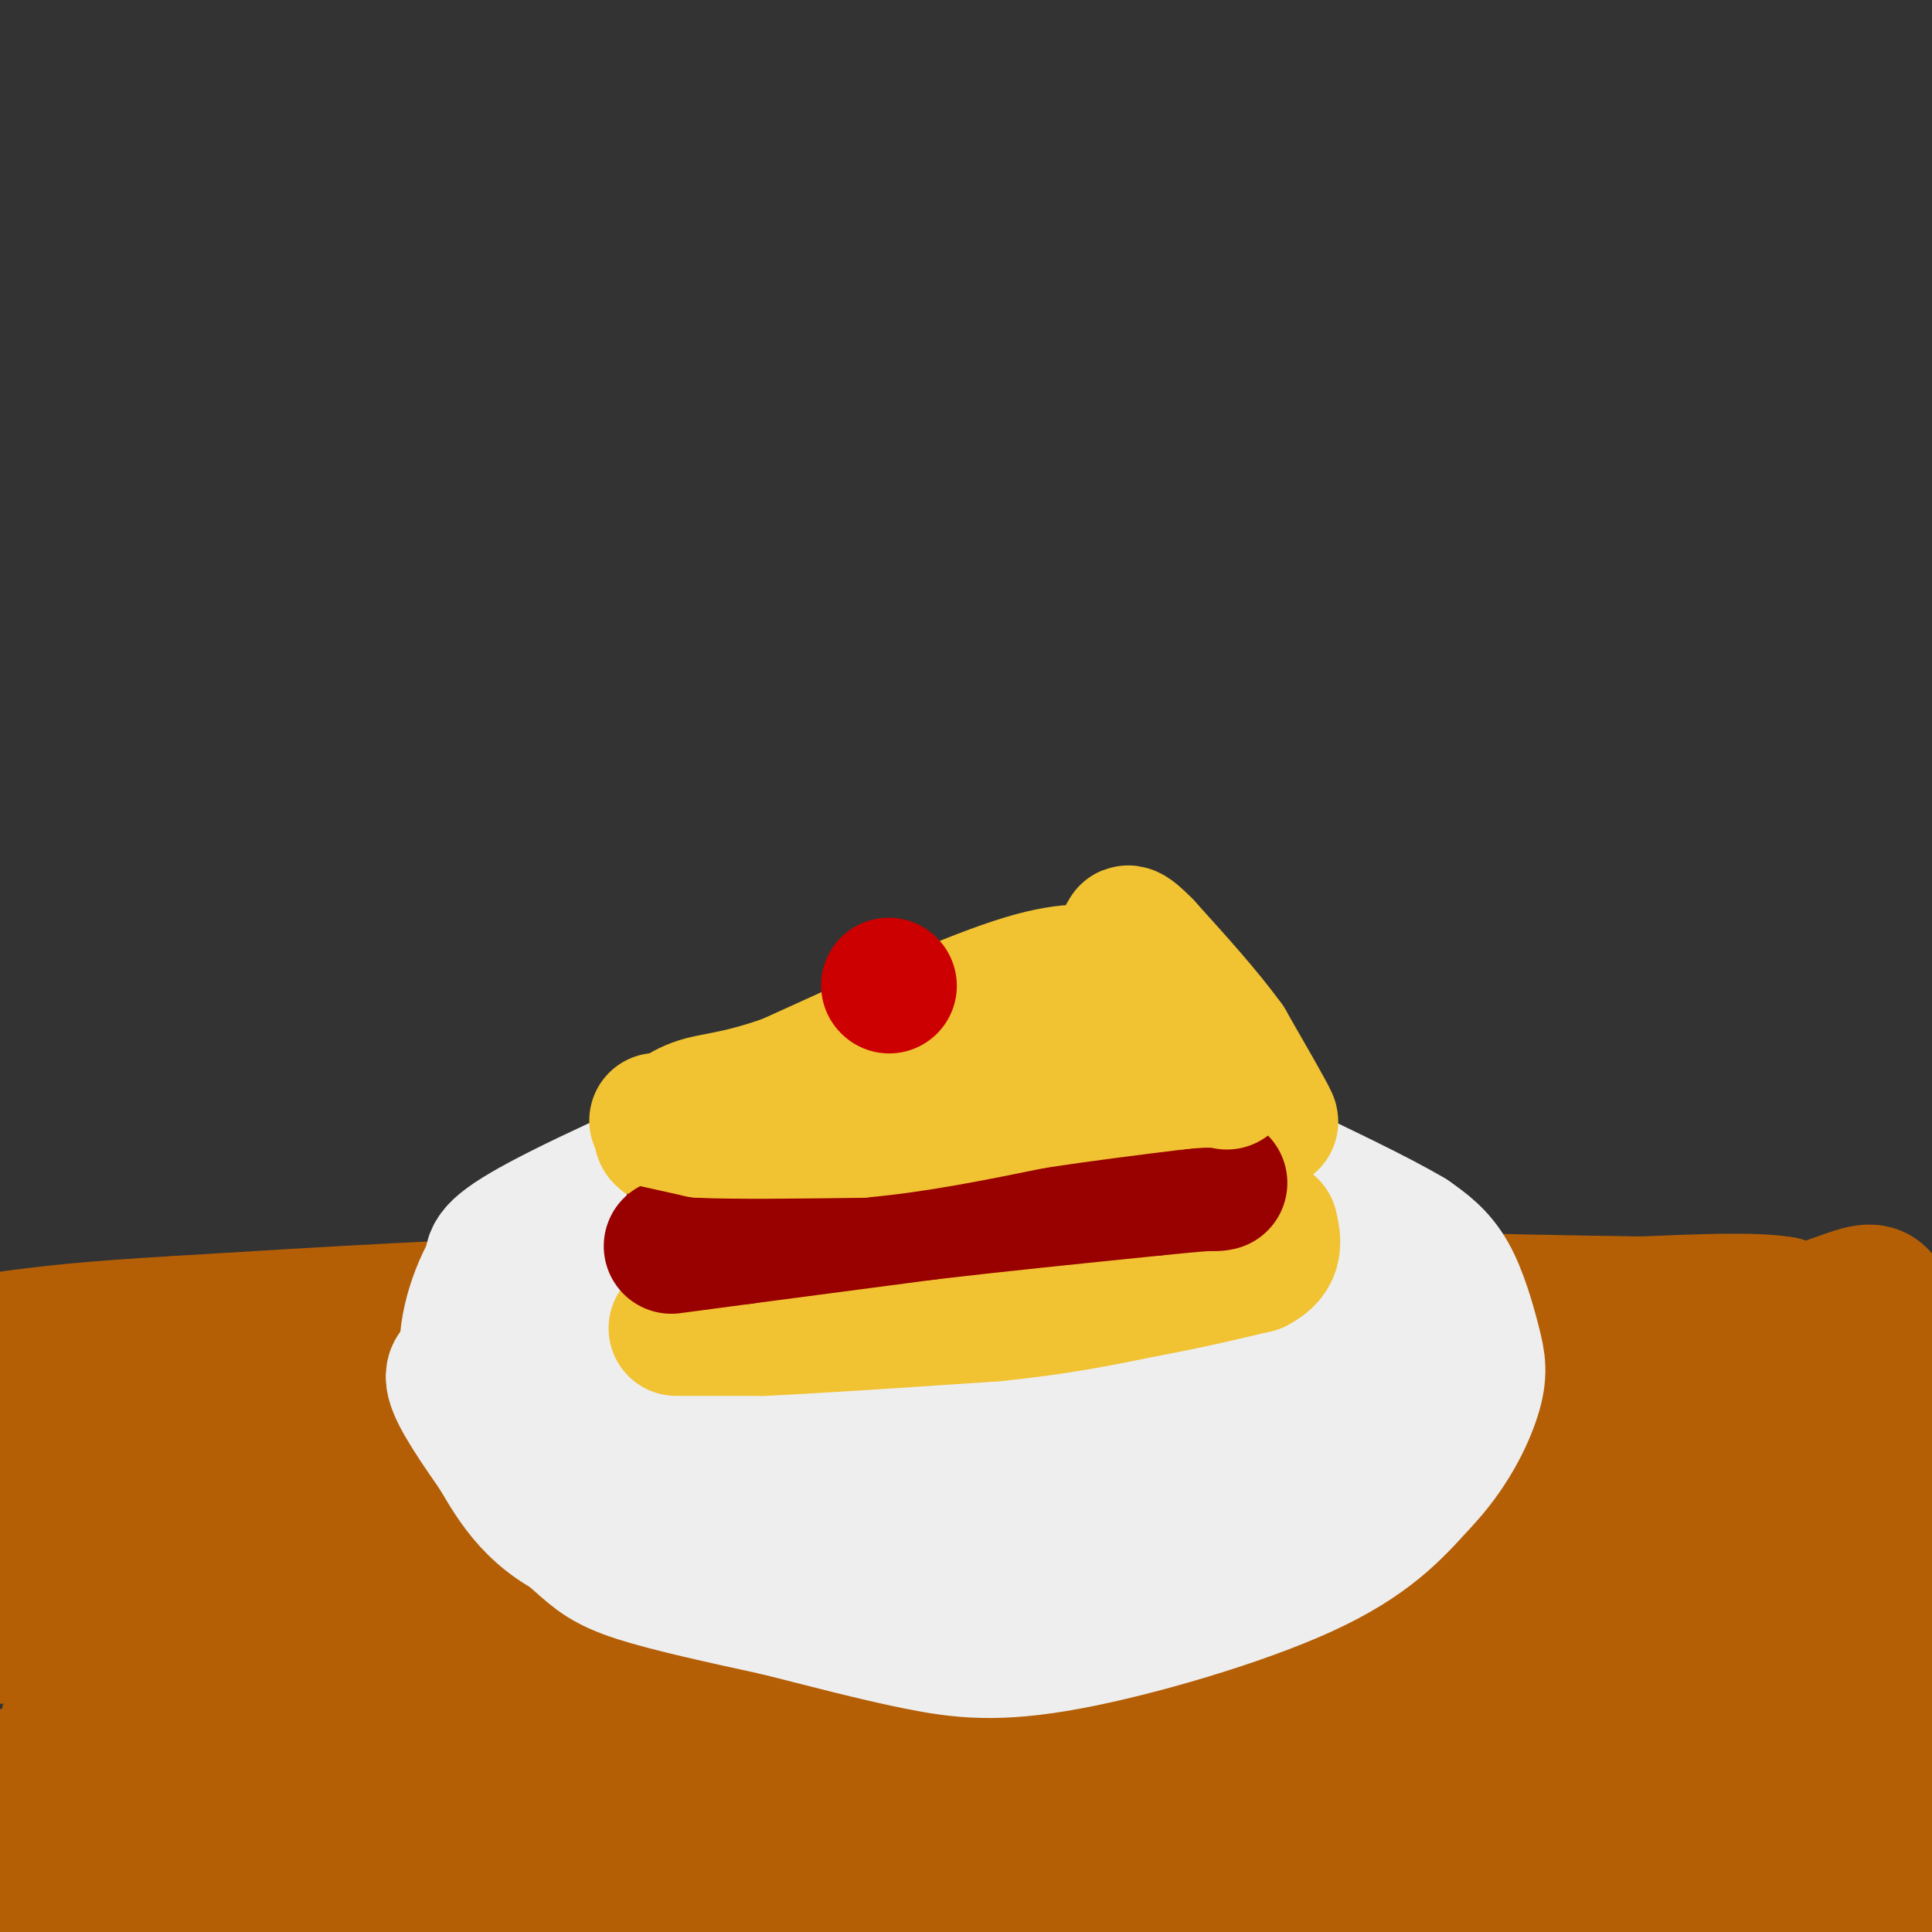 <svg viewBox='0 0 400 400' version='1.1' xmlns='http://www.w3.org/2000/svg' xmlns:xlink='http://www.w3.org/1999/xlink'><rect x="0" y="0" width="400" height="400" fill="#333333" stroke="none"/><g fill='none' stroke='rgb(180,95,6)' stroke-width='28' stroke-linecap='round' stroke-linejoin='round'><path d='M33,304c0.000,0.000 395.000,0.000 395,0'/><path d='M364,302c-51.600,-1.844 -103.200,-3.689 -164,0c-60.800,3.689 -130.800,12.911 -166,16c-35.200,3.089 -35.600,0.044 -36,-3'/><path d='M7,311c34.400,0.267 68.800,0.533 79,1c10.200,0.467 -3.800,1.133 -14,0c-10.200,-1.133 -16.600,-4.067 -23,-7'/><path d='M49,305c-4.200,-2.156 -3.200,-4.044 -11,-4c-7.800,0.044 -24.400,2.022 -41,4'/><path d='M10,308c26.506,8.994 53.012,17.988 126,28c72.988,10.012 192.458,21.042 207,25c14.542,3.958 -75.845,0.845 -151,2c-75.155,1.155 -135.077,6.577 -195,12'/><path d='M16,360c26.687,-7.371 53.375,-14.742 96,-20c42.625,-5.258 101.188,-8.401 142,-10c40.812,-1.599 63.874,-1.652 89,0c25.126,1.652 52.316,5.011 60,5c7.684,-0.011 -4.140,-3.391 -72,-5c-67.860,-1.609 -191.758,-1.445 -262,-1c-70.242,0.445 -86.830,1.172 -40,1c46.830,-0.172 157.078,-1.242 249,0c91.922,1.242 165.517,4.796 112,6c-53.517,1.204 -234.148,0.058 -324,1c-89.852,0.942 -88.926,3.971 -88,7'/><path d='M19,345c14.190,-1.488 28.379,-2.976 72,1c43.621,3.976 116.673,13.415 123,16c6.327,2.585 -54.070,-1.682 -104,-10c-49.930,-8.318 -89.392,-20.685 -97,-19c-7.608,1.685 16.638,17.421 51,33c34.362,15.579 78.839,31.001 86,33c7.161,1.999 -22.995,-9.423 -52,-17c-29.005,-7.577 -56.859,-11.308 -77,-13c-20.141,-1.692 -32.571,-1.346 -45,-1'/><path d='M17,371c23.333,2.000 46.667,4.000 114,0c67.333,-4.000 178.667,-14.000 290,-24'/><path d='M301,351c0.000,0.000 -228.000,56.000 -228,56'/><path d='M263,403c56.839,1.714 113.679,3.429 120,0c6.321,-3.429 -37.875,-12.000 -96,-14c-58.125,-2.000 -130.179,2.571 -109,0c21.179,-2.571 135.589,-12.286 250,-22'/><path d='M386,345c-16.500,-1.500 -33.000,-3.000 -28,-6c5.000,-3.000 31.500,-7.500 58,-12'/><path d='M354,343c-69.917,14.167 -139.833,28.333 -218,46c-78.167,17.667 -164.583,38.833 -251,60'/><path d='M44,357c42.854,4.323 85.709,8.645 71,8c-14.709,-0.645 -86.980,-6.259 -99,-8c-12.020,-1.741 36.211,0.389 64,3c27.789,2.611 35.135,5.703 46,8c10.865,2.297 25.247,3.799 13,6c-12.247,2.201 -51.124,5.100 -90,8'/><path d='M49,382c2.356,3.689 53.244,8.911 49,10c-4.244,1.089 -63.622,-1.956 -123,-5'/><path d='M24,380c27.702,1.054 55.405,2.107 71,0c15.595,-2.107 19.083,-7.375 27,-6c7.917,1.375 20.262,9.393 1,-3c-19.262,-12.393 -70.131,-45.196 -121,-78'/><path d='M2,293c-20.667,-13.333 -11.833,-7.667 -3,-2'/><path d='M1,288c0.000,0.000 145.000,-5.000 145,-5'/><path d='M146,283c39.089,-1.267 64.311,-1.933 89,-1c24.689,0.933 48.844,3.467 73,6'/><path d='M308,288c28.500,3.667 63.250,9.833 98,16'/><path d='M403,284c-11.167,-3.333 -22.333,-6.667 -35,-8c-12.667,-1.333 -26.833,-0.667 -41,0'/><path d='M327,276c-18.667,-0.500 -44.833,-1.750 -71,-3'/><path d='M256,273c-29.667,0.500 -68.333,3.250 -107,6'/><path d='M149,279c-39.000,2.667 -83.000,6.333 -127,10'/><path d='M22,289c-22.857,1.500 -16.500,0.250 -16,-2c0.500,-2.250 -4.857,-5.500 -6,-7c-1.143,-1.500 1.929,-1.250 5,-1'/><path d='M5,279c14.167,0.000 47.083,0.500 80,1'/><path d='M85,280c26.000,-0.833 51.000,-3.417 76,-6'/><path d='M161,274c30.833,-1.167 69.917,-1.083 109,-1'/><path d='M270,273c37.417,0.845 76.458,3.458 97,0c20.542,-3.458 22.583,-12.988 25,6c2.417,18.988 5.208,66.494 8,114'/><path d='M400,393c2.000,20.667 3.000,15.333 4,10'/><path d='M394,402c-16.143,-3.827 -32.286,-7.655 -33,-11c-0.714,-3.345 14.000,-6.208 19,-10c5.000,-3.792 0.286,-8.512 1,-12c0.714,-3.488 6.857,-5.744 13,-8'/><path d='M389,279c-5.333,-0.750 -10.667,-1.500 -14,-3c-3.333,-1.500 -4.667,-3.750 -6,-6'/><path d='M369,270c-5.833,-1.000 -17.417,-0.500 -29,0'/><path d='M340,270c-13.333,-0.167 -32.167,-0.583 -51,-1'/><path d='M289,269c-18.167,-0.833 -38.083,-2.417 -58,-4'/><path d='M231,265c-19.500,0.667 -39.250,4.333 -59,8'/><path d='M172,273c-18.167,0.833 -34.083,-1.083 -50,-3'/><path d='M122,270c-22.500,0.167 -53.750,2.083 -85,4'/><path d='M37,274c-19.833,1.167 -26.917,2.083 -34,3'/></g>
<g fill='none' stroke='rgb(238,238,238)' stroke-width='28' stroke-linecap='round' stroke-linejoin='round'><path d='M169,238c-7.400,-0.044 -14.800,-0.089 -19,0c-4.200,0.089 -5.200,0.311 -10,4c-4.800,3.689 -13.400,10.844 -22,18'/><path d='M118,260c-5.577,5.503 -8.519,10.262 -10,18c-1.481,7.738 -1.500,18.456 1,26c2.500,7.544 7.519,11.916 11,15c3.481,3.084 5.423,4.881 12,7c6.577,2.119 17.788,4.559 29,7'/><path d='M161,333c9.880,2.486 20.081,5.203 29,7c8.919,1.797 16.555,2.676 31,0c14.445,-2.676 35.699,-8.907 49,-15c13.301,-6.093 18.651,-12.046 24,-18'/><path d='M294,307c6.150,-6.392 9.525,-13.373 11,-18c1.475,-4.627 1.051,-6.900 0,-11c-1.051,-4.100 -2.729,-10.029 -5,-14c-2.271,-3.971 -5.136,-5.986 -8,-8'/><path d='M292,256c-6.667,-4.000 -19.333,-10.000 -32,-16'/><path d='M260,240c-14.536,-5.131 -34.875,-9.958 -49,-12c-14.125,-2.042 -22.036,-1.298 -30,0c-7.964,1.298 -15.982,3.149 -24,5'/><path d='M157,233c-13.289,4.822 -34.511,14.378 -45,20c-10.489,5.622 -10.244,7.311 -10,9'/><path d='M102,262c-3.226,5.286 -6.292,14.000 -5,21c1.292,7.000 6.940,12.286 13,17c6.060,4.714 12.530,8.857 19,13'/><path d='M129,313c8.703,4.849 20.959,10.471 39,13c18.041,2.529 41.867,1.967 56,1c14.133,-0.967 18.574,-2.337 24,-5c5.426,-2.663 11.836,-6.618 15,-10c3.164,-3.382 3.082,-6.191 3,-9'/><path d='M266,303c-0.392,-5.484 -2.872,-14.693 -2,-18c0.872,-3.307 5.095,-0.712 -8,-5c-13.095,-4.288 -43.510,-15.459 -64,-20c-20.490,-4.541 -31.055,-2.453 -37,-1c-5.945,1.453 -7.270,2.272 -12,7c-4.730,4.728 -12.865,13.364 -21,22'/><path d='M122,288c-4.823,3.794 -6.381,2.278 0,3c6.381,0.722 20.701,3.680 38,6c17.299,2.320 37.577,4.000 51,2c13.423,-2.000 19.990,-7.680 26,-12c6.010,-4.320 11.464,-7.278 8,-11c-3.464,-3.722 -15.847,-8.206 -31,-11c-15.153,-2.794 -33.077,-3.897 -51,-5'/><path d='M163,260c-11.380,3.940 -14.329,16.290 -22,23c-7.671,6.710 -20.064,7.782 -1,8c19.064,0.218 69.584,-0.416 95,-4c25.416,-3.584 25.727,-10.119 27,-13c1.273,-2.881 3.506,-2.109 1,-4c-2.506,-1.891 -9.753,-6.446 -17,-11'/><path d='M246,259c-7.517,-3.846 -17.808,-7.963 -33,-9c-15.192,-1.037 -35.283,1.004 -28,3c7.283,1.996 41.942,3.947 60,7c18.058,3.053 19.516,7.206 21,10c1.484,2.794 2.996,4.227 3,6c0.004,1.773 -1.498,3.887 -3,6'/><path d='M266,282c-0.136,5.780 1.026,17.230 -3,23c-4.026,5.770 -13.238,5.861 -25,3c-11.762,-2.861 -26.075,-8.675 -35,-14c-8.925,-5.325 -12.463,-10.163 -16,-15'/><path d='M187,279c-2.393,-3.345 -0.375,-4.208 -8,-2c-7.625,2.208 -24.893,7.488 -39,9c-14.107,1.512 -25.054,-0.744 -36,-3'/><path d='M104,283c-8.222,-0.467 -10.778,-0.133 -10,3c0.778,3.133 4.889,9.067 9,15'/><path d='M103,301c3.548,6.083 7.917,13.792 19,18c11.083,4.208 28.881,4.917 43,5c14.119,0.083 24.560,-0.458 35,-1'/><path d='M200,323c8.022,-0.289 10.578,-0.511 23,-8c12.422,-7.489 34.711,-22.244 57,-37'/><path d='M280,278c9.167,-1.357 3.583,13.750 0,20c-3.583,6.250 -5.167,3.643 -5,2c0.167,-1.643 2.083,-2.321 4,-3'/><path d='M279,297c4.167,-2.500 12.583,-7.250 21,-12'/></g>
<g fill='none' stroke='rgb(241,194,50)' stroke-width='28' stroke-linecap='round' stroke-linejoin='round'><path d='M251,215c0.000,0.000 7.000,10.000 7,10'/><path d='M258,225c2.600,3.822 5.600,8.378 5,7c-0.600,-1.378 -4.800,-8.689 -9,-16'/><path d='M254,216c-4.333,-6.000 -10.667,-13.000 -17,-20'/><path d='M237,196c-3.667,-3.822 -4.333,-3.378 -3,-1c1.333,2.378 4.667,6.689 8,11'/><path d='M242,206c3.667,5.000 8.833,12.000 14,19'/><path d='M256,225c2.667,3.667 2.333,3.333 2,3'/><path d='M230,202c-4.417,-0.833 -8.833,-1.667 -20,2c-11.167,3.667 -29.083,11.833 -47,20'/><path d='M163,224c-11.048,3.881 -15.167,3.583 -19,5c-3.833,1.417 -7.381,4.548 -7,6c0.381,1.452 4.690,1.226 9,1'/><path d='M146,236c7.311,0.422 21.089,0.978 35,-1c13.911,-1.978 27.956,-6.489 42,-11'/><path d='M223,224c11.167,-1.833 18.083,-0.917 25,0'/><path d='M248,224c4.200,1.156 2.200,4.044 -1,5c-3.200,0.956 -7.600,-0.022 -12,-1'/><path d='M235,228c-13.000,0.000 -39.500,0.500 -66,1'/><path d='M169,229c-15.333,1.000 -20.667,3.000 -26,5'/></g>
<g fill='none' stroke='rgb(153,0,0)' stroke-width='28' stroke-linecap='round' stroke-linejoin='round'><path d='M143,252c0.000,0.000 28.000,-1.000 28,-1'/><path d='M171,251c12.000,-1.000 28.000,-3.000 44,-5'/><path d='M215,246c11.167,-1.333 17.083,-2.167 23,-3'/><path d='M238,243c4.667,-0.667 4.833,-0.833 5,-1'/></g>
<g fill='none' stroke='rgb(241,194,50)' stroke-width='28' stroke-linecap='round' stroke-linejoin='round'><path d='M137,235c0.000,0.000 19.000,-2.000 19,-2'/><path d='M156,233c8.833,-1.167 21.417,-3.083 34,-5'/><path d='M190,228c12.000,-1.333 25.000,-2.167 38,-3'/><path d='M228,225c9.167,-0.667 13.083,-0.833 17,-1'/><path d='M245,224c3.333,-0.167 3.167,-0.083 3,0'/><path d='M140,275c0.000,0.000 18.000,0.000 18,0'/><path d='M158,275c11.000,-0.500 29.500,-1.750 48,-3'/><path d='M206,272c13.167,-1.333 22.083,-3.167 31,-5'/><path d='M237,267c9.000,-1.667 16.000,-3.333 23,-5'/><path d='M260,262c4.333,-2.167 3.667,-5.083 3,-8'/></g>
<g fill='none' stroke='rgb(153,0,0)' stroke-width='28' stroke-linecap='round' stroke-linejoin='round'><path d='M139,258c0.000,0.000 15.000,-2.000 15,-2'/><path d='M154,256c8.833,-1.167 23.417,-3.083 38,-5'/><path d='M192,251c14.167,-1.667 30.583,-3.333 47,-5'/><path d='M239,246c9.833,-1.000 10.917,-1.000 12,-1'/><path d='M251,245c2.167,-0.167 1.583,-0.083 1,0'/></g>
<g fill='none' stroke='rgb(241,194,50)' stroke-width='28' stroke-linecap='round' stroke-linejoin='round'><path d='M136,232c0.000,0.000 9.000,2.000 9,2'/><path d='M145,234c7.000,0.333 20.000,0.167 33,0'/><path d='M178,234c11.500,-1.000 23.750,-3.500 36,-6'/><path d='M214,228c11.000,-1.667 20.500,-2.833 30,-4'/><path d='M244,224c6.667,-0.667 8.333,-0.333 10,0'/></g>
<g fill='none' stroke='rgb(204,0,0)' stroke-width='28' stroke-linecap='round' stroke-linejoin='round'><path d='M184,204c0.000,0.000 0.100,0.100 0.1,0.1'/></g>
</svg>